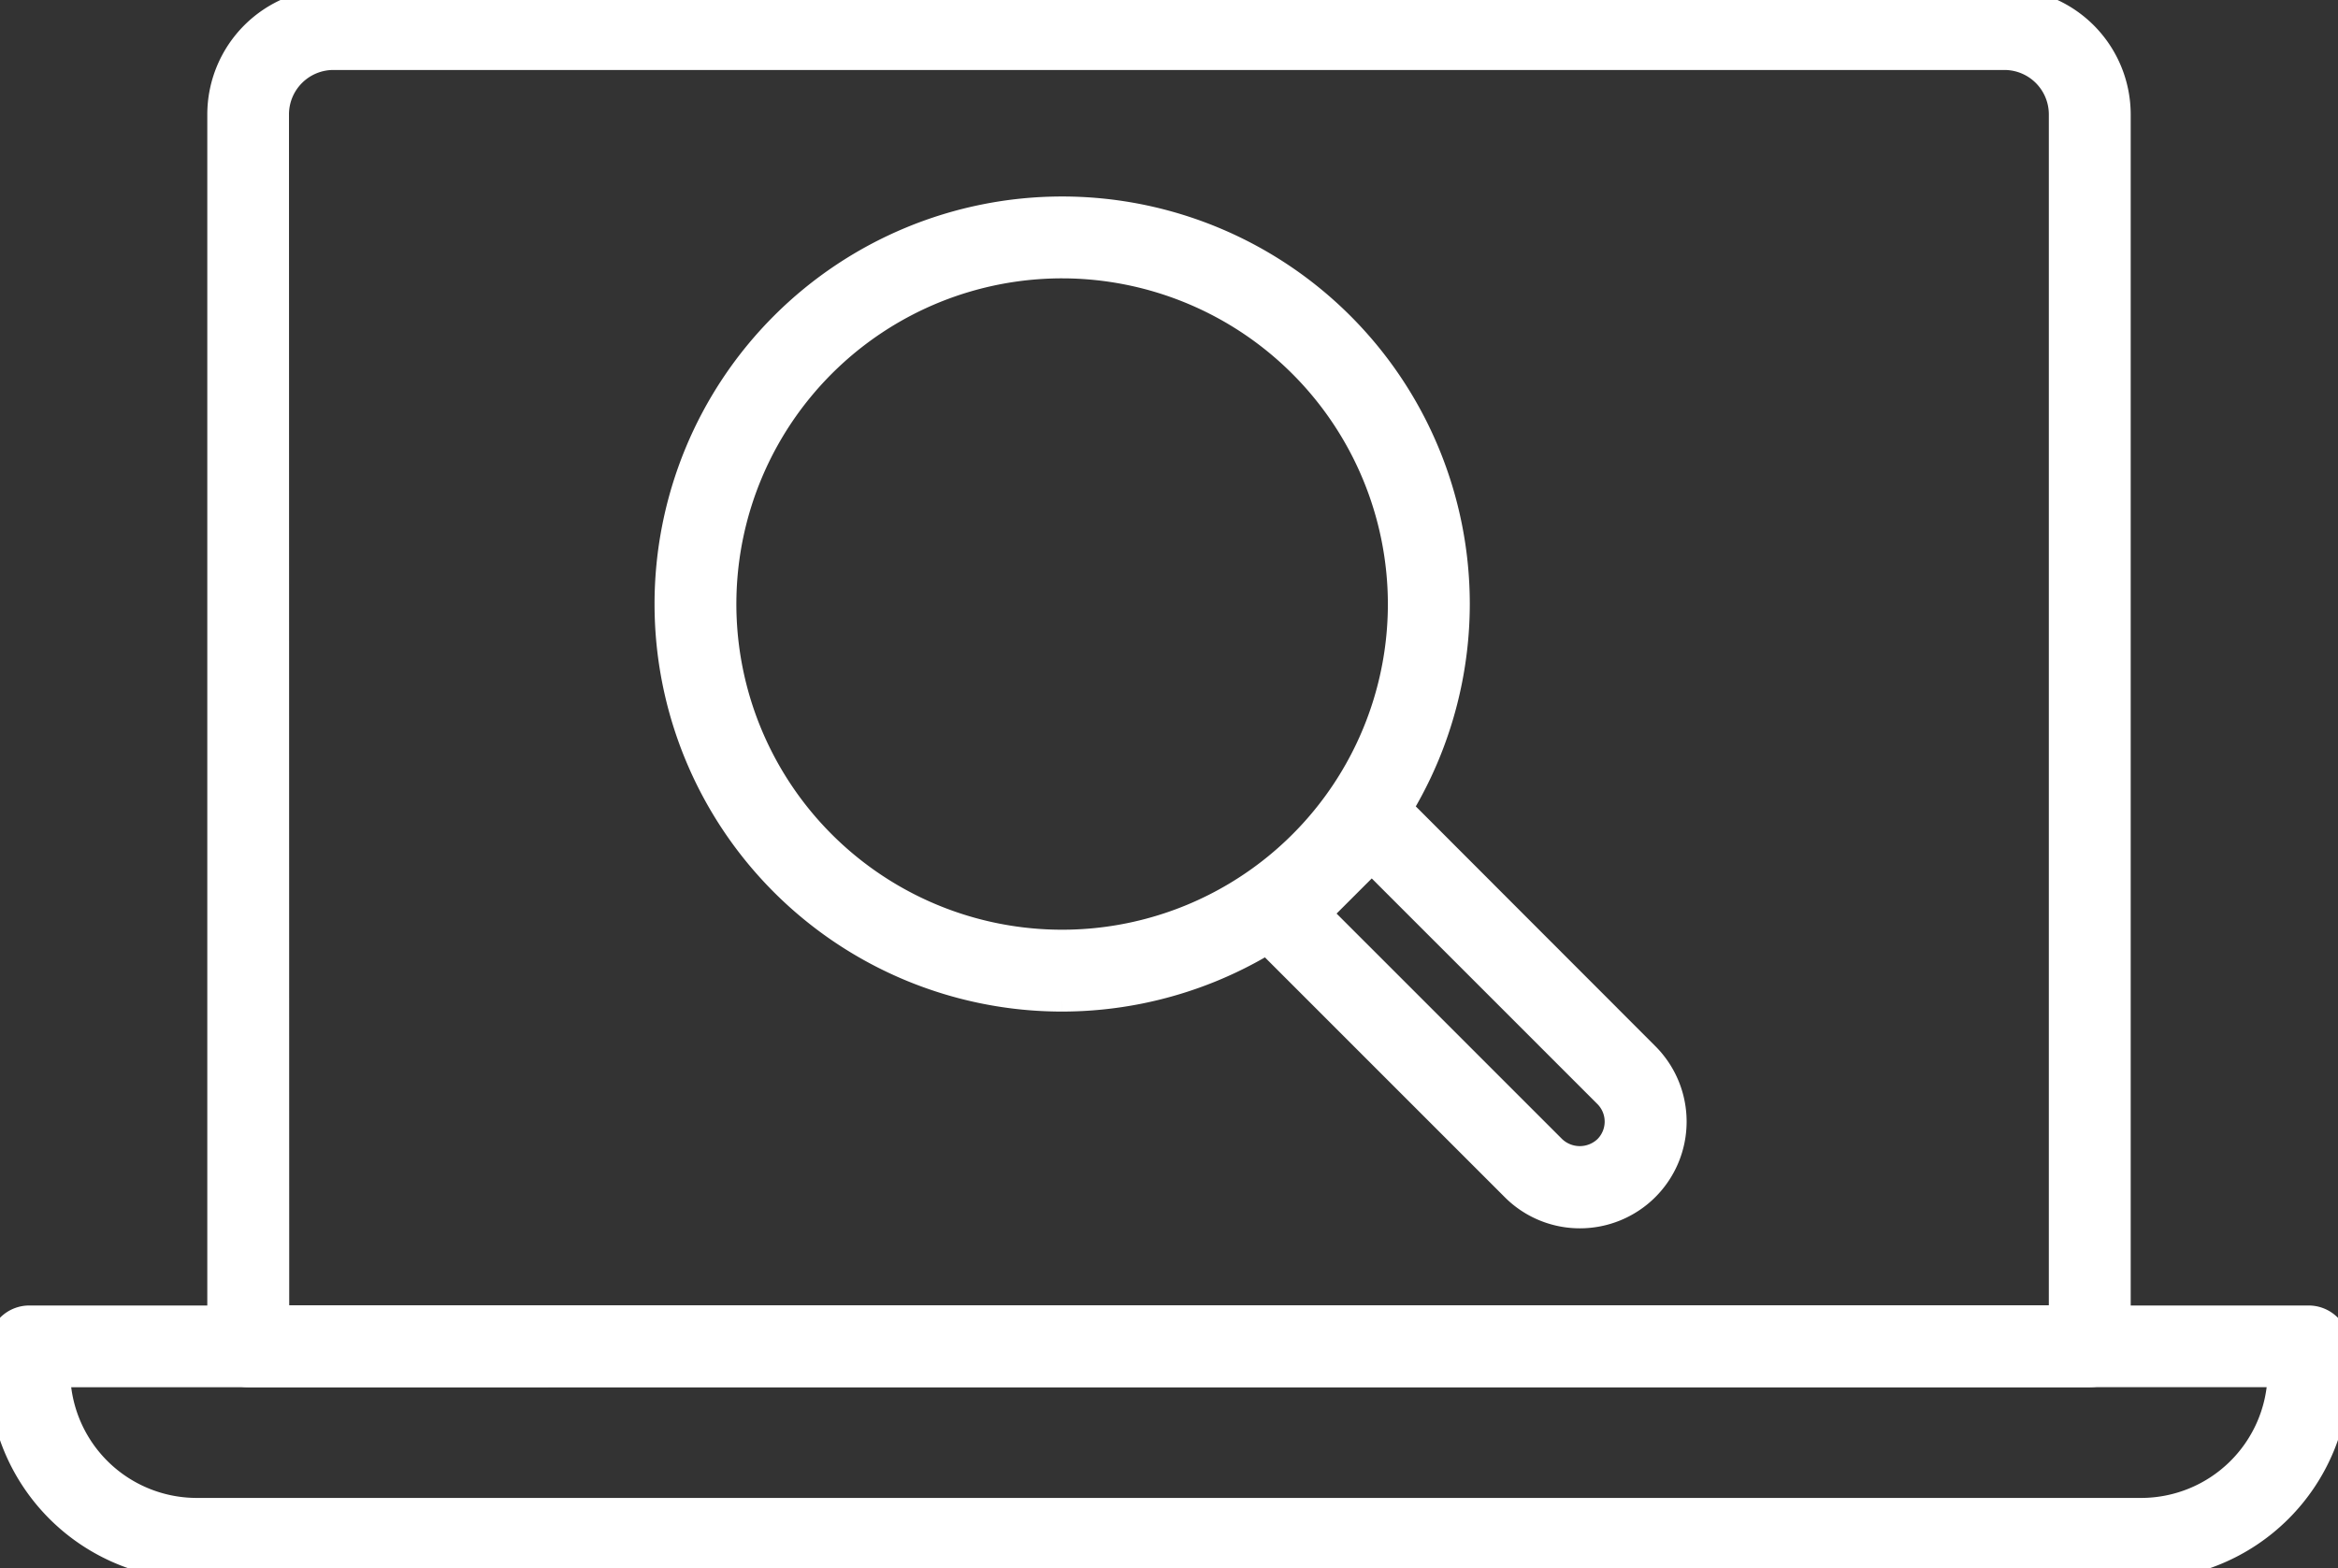 <?xml version="1.0" encoding="UTF-8"?><svg xmlns="http://www.w3.org/2000/svg" xmlns:xlink="http://www.w3.org/1999/xlink" width="49.975" height="33.526" viewBox="0 0 49.975 33.526">
  <rect x="0" y="0" width="49.975" height="33.526" fill="#333333" stroke="none"/>
  <defs>
    <clipPath id="clip-path">
      <rect id="Rectangle_774" data-name="Rectangle 774" width="49.975" height="33.526" fill="none" stroke="#fff" stroke-width="0.5"/>
    </clipPath>
  </defs>
  <g id="Group_1760" data-name="Group 1760" clip-path="url(#clip-path)">
    <path id="Path_8913" data-name="Path 8913" d="M44.808,29.408H5.445a.625.625,0,0,1-.625-.625V2.446A2.449,2.449,0,0,1,7.266,0H42.987a2.449,2.449,0,0,1,2.446,2.446V28.783a.625.625,0,0,1-.625.625M6.071,28.157H44.183V2.446a1.2,1.2,0,0,0-1.2-1.2H7.266a1.2,1.2,0,0,0-1.2,1.2Z" transform="translate(-0.139 0)" fill="#fff" stroke="#fff" stroke-width="0.5"/>
    <path id="Path_8914" data-name="Path 8914" d="M45.772,34.365H4.2a4.207,4.207,0,0,1-4.2-4.2v-.541A.625.625,0,0,1,.625,29H49.348a.625.625,0,0,1,.625.625v.541a4.207,4.207,0,0,1-4.2,4.2M1.252,30.247A2.955,2.955,0,0,0,4.2,33.114h41.57a2.955,2.955,0,0,0,2.95-2.868Z" transform="translate(0 -0.839)" fill="#fff" stroke="#fff" stroke-width="0.5"/>
    <path id="Path_8915" data-name="Path 8915" d="M23.128,21.51a8.463,8.463,0,1,1,8.463-8.464,8.473,8.473,0,0,1-8.463,8.464m0-15.676a7.213,7.213,0,1,0,7.212,7.212,7.221,7.221,0,0,0-7.212-7.212" transform="translate(-0.424 -0.133)" fill="#fff" stroke="#fff" stroke-width="0.5"/>
    <path id="Path_8916" data-name="Path 8916" d="M34.565,26.515a2.014,2.014,0,0,1-1.436-.6l-5.442-5.442a.625.625,0,0,1,0-.885L29.675,17.6a.627.627,0,0,1,.885,0L36,23.046a2.031,2.031,0,0,1-1.437,3.469m-5.552-6.479,5,5a.8.8,0,0,0,1.105,0,.781.781,0,0,0,0-1.105l-5-5Z" transform="translate(-0.795 -0.504)" fill="#fff" stroke="#fff" stroke-width="0.5"/>
  </g>
</svg>
